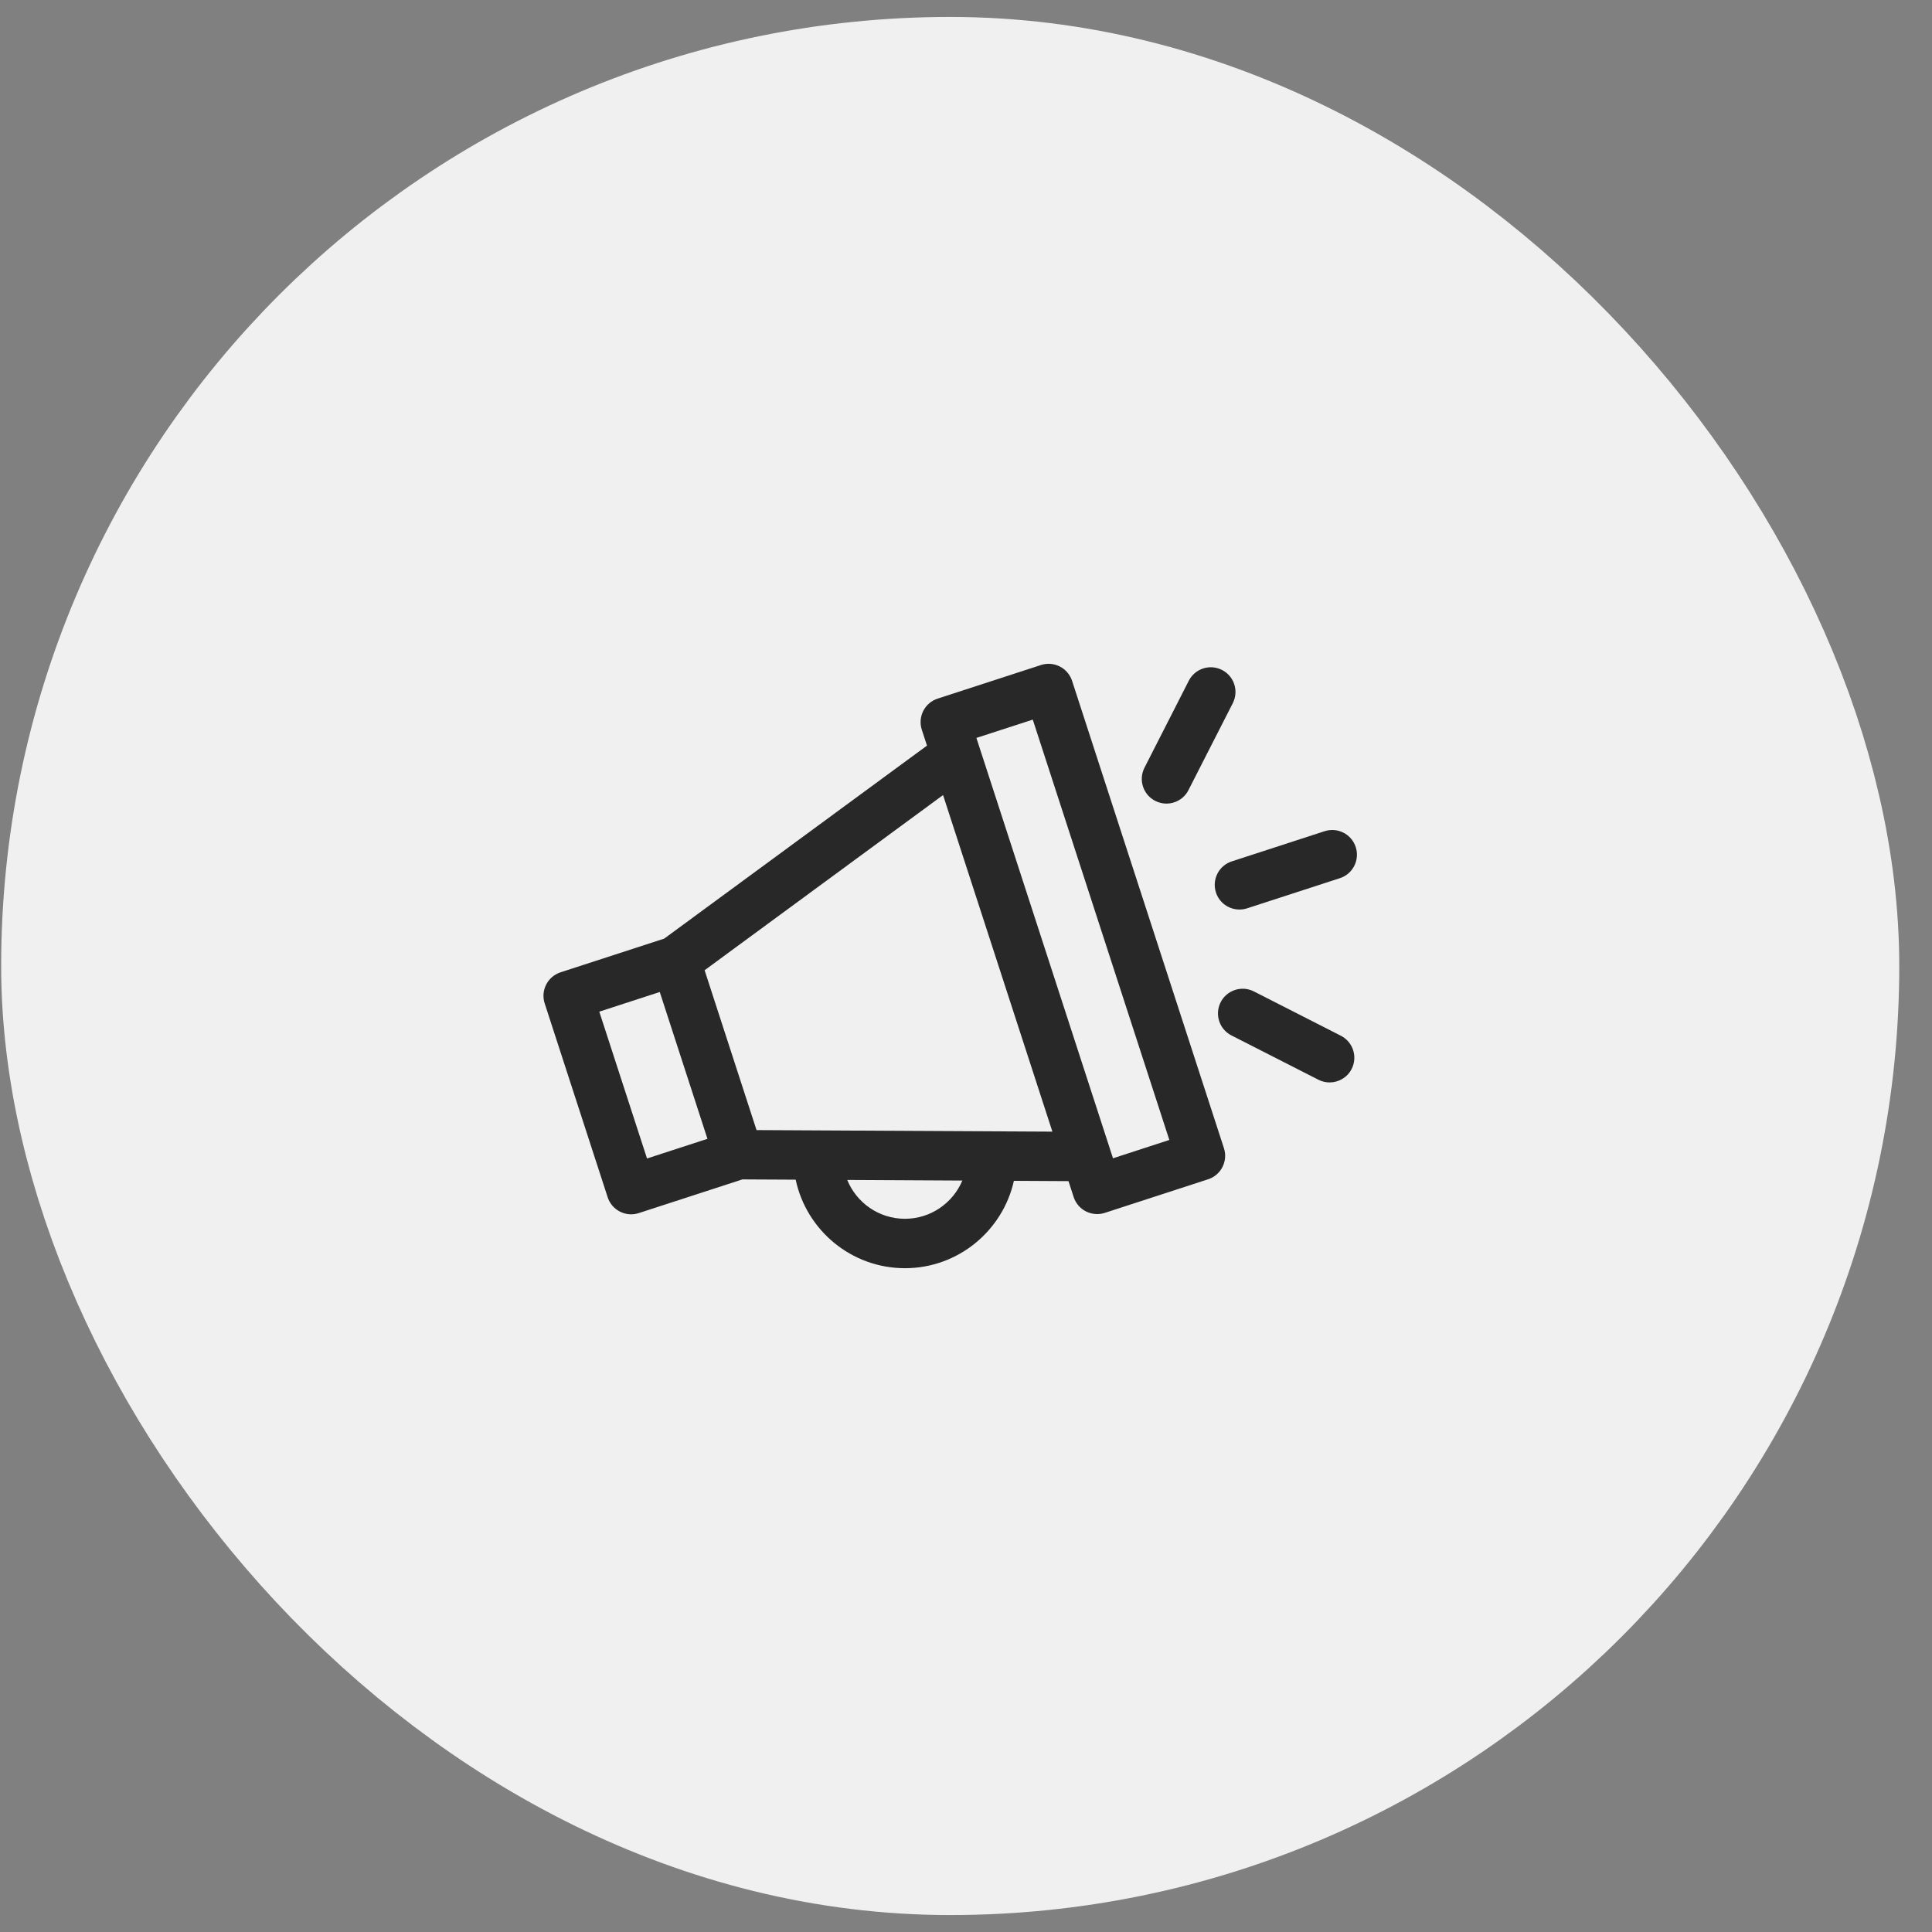 <svg width="57" height="57" viewBox="0 0 57 57" fill="none" xmlns="http://www.w3.org/2000/svg" id="1655155092" class="svg u_1655155092" data-icon-custom="true" data-icon-name="Featured icon.svg"><rect x="0" y="0" width="57" height="57" fill="#808080" stroke="none"/> <rect x="4.034" y="4.5" width="48" height="48" rx="24" fill="#F0F0F0"></rect> 
 <g clip-path="url(#clip0_2_9839)"> <path d="M31.63 20.088C31.57 19.904 31.44 19.752 31.268 19.664C31.096 19.576 30.896 19.56 30.712 19.62L27.664 20.611C27.282 20.735 27.072 21.146 27.196 21.529L27.349 21.998L19.596 27.692L16.538 28.686C16.354 28.746 16.201 28.876 16.114 29.048C16.026 29.22 16.01 29.42 16.07 29.604L17.928 35.322C18.028 35.63 18.314 35.826 18.621 35.826C18.695 35.826 18.771 35.814 18.846 35.79L21.904 34.796L23.475 34.804C23.791 36.294 25.116 37.416 26.698 37.416C28.268 37.416 29.584 36.311 29.913 34.838L31.524 34.847L31.676 35.316C31.736 35.5 31.866 35.652 32.038 35.74C32.142 35.792 32.255 35.819 32.369 35.819C32.445 35.819 32.521 35.807 32.594 35.784L35.642 34.793C36.025 34.669 36.234 34.258 36.11 33.875L31.63 20.088ZM19.089 34.179L17.681 29.847L19.465 29.267L20.872 33.599L19.089 34.179ZM26.698 35.958C25.929 35.958 25.27 35.484 24.996 34.812L28.392 34.83C28.114 35.492 27.459 35.958 26.698 35.958ZM22.32 33.341L21.554 30.983L20.788 28.625L27.823 23.457L29.98 30.097L31.049 33.387L22.32 33.341ZM32.837 34.173L32.747 33.898C32.747 33.897 32.747 33.896 32.747 33.896L30.822 27.972L28.807 21.771L30.47 21.231L34.499 33.632L32.837 34.173Z" fill="#282828"></path> 
 <path d="M34.084 23.629C34.19 23.683 34.303 23.709 34.414 23.709C34.679 23.709 34.935 23.564 35.063 23.311L36.371 20.746C36.554 20.387 36.411 19.948 36.053 19.766C35.695 19.583 35.256 19.725 35.073 20.084L33.766 22.649C33.583 23.008 33.725 23.447 34.084 23.629Z" fill="#282828"></path> 
 <path d="M39.559 30.557L36.993 29.25C36.635 29.068 36.196 29.21 36.013 29.569C35.831 29.927 35.973 30.366 36.332 30.549L38.898 31.856C39.004 31.91 39.117 31.935 39.228 31.935C39.493 31.935 39.749 31.79 39.878 31.537C40.06 31.179 39.918 30.74 39.559 30.557Z" fill="#282828"></path> 
 <path d="M35.874 26.331C35.974 26.639 36.26 26.834 36.567 26.834C36.642 26.834 36.718 26.823 36.792 26.799L39.531 25.909C39.913 25.785 40.123 25.373 39.998 24.991C39.874 24.608 39.463 24.399 39.08 24.523L36.342 25.413C35.959 25.537 35.75 25.948 35.874 26.331Z" fill="#282828"></path> 
</g> 
 <rect x="4.034" y="4.5" width="48" height="48" rx="24" stroke="#F0F0F0" stroke-width="8"></rect> 
 <defs> <clipPath id="clip0_2_9839"> <rect width="24" height="24" fill="white" transform="translate(16.034 16.5)"></rect> 
</clipPath> 
</defs> 
</svg>